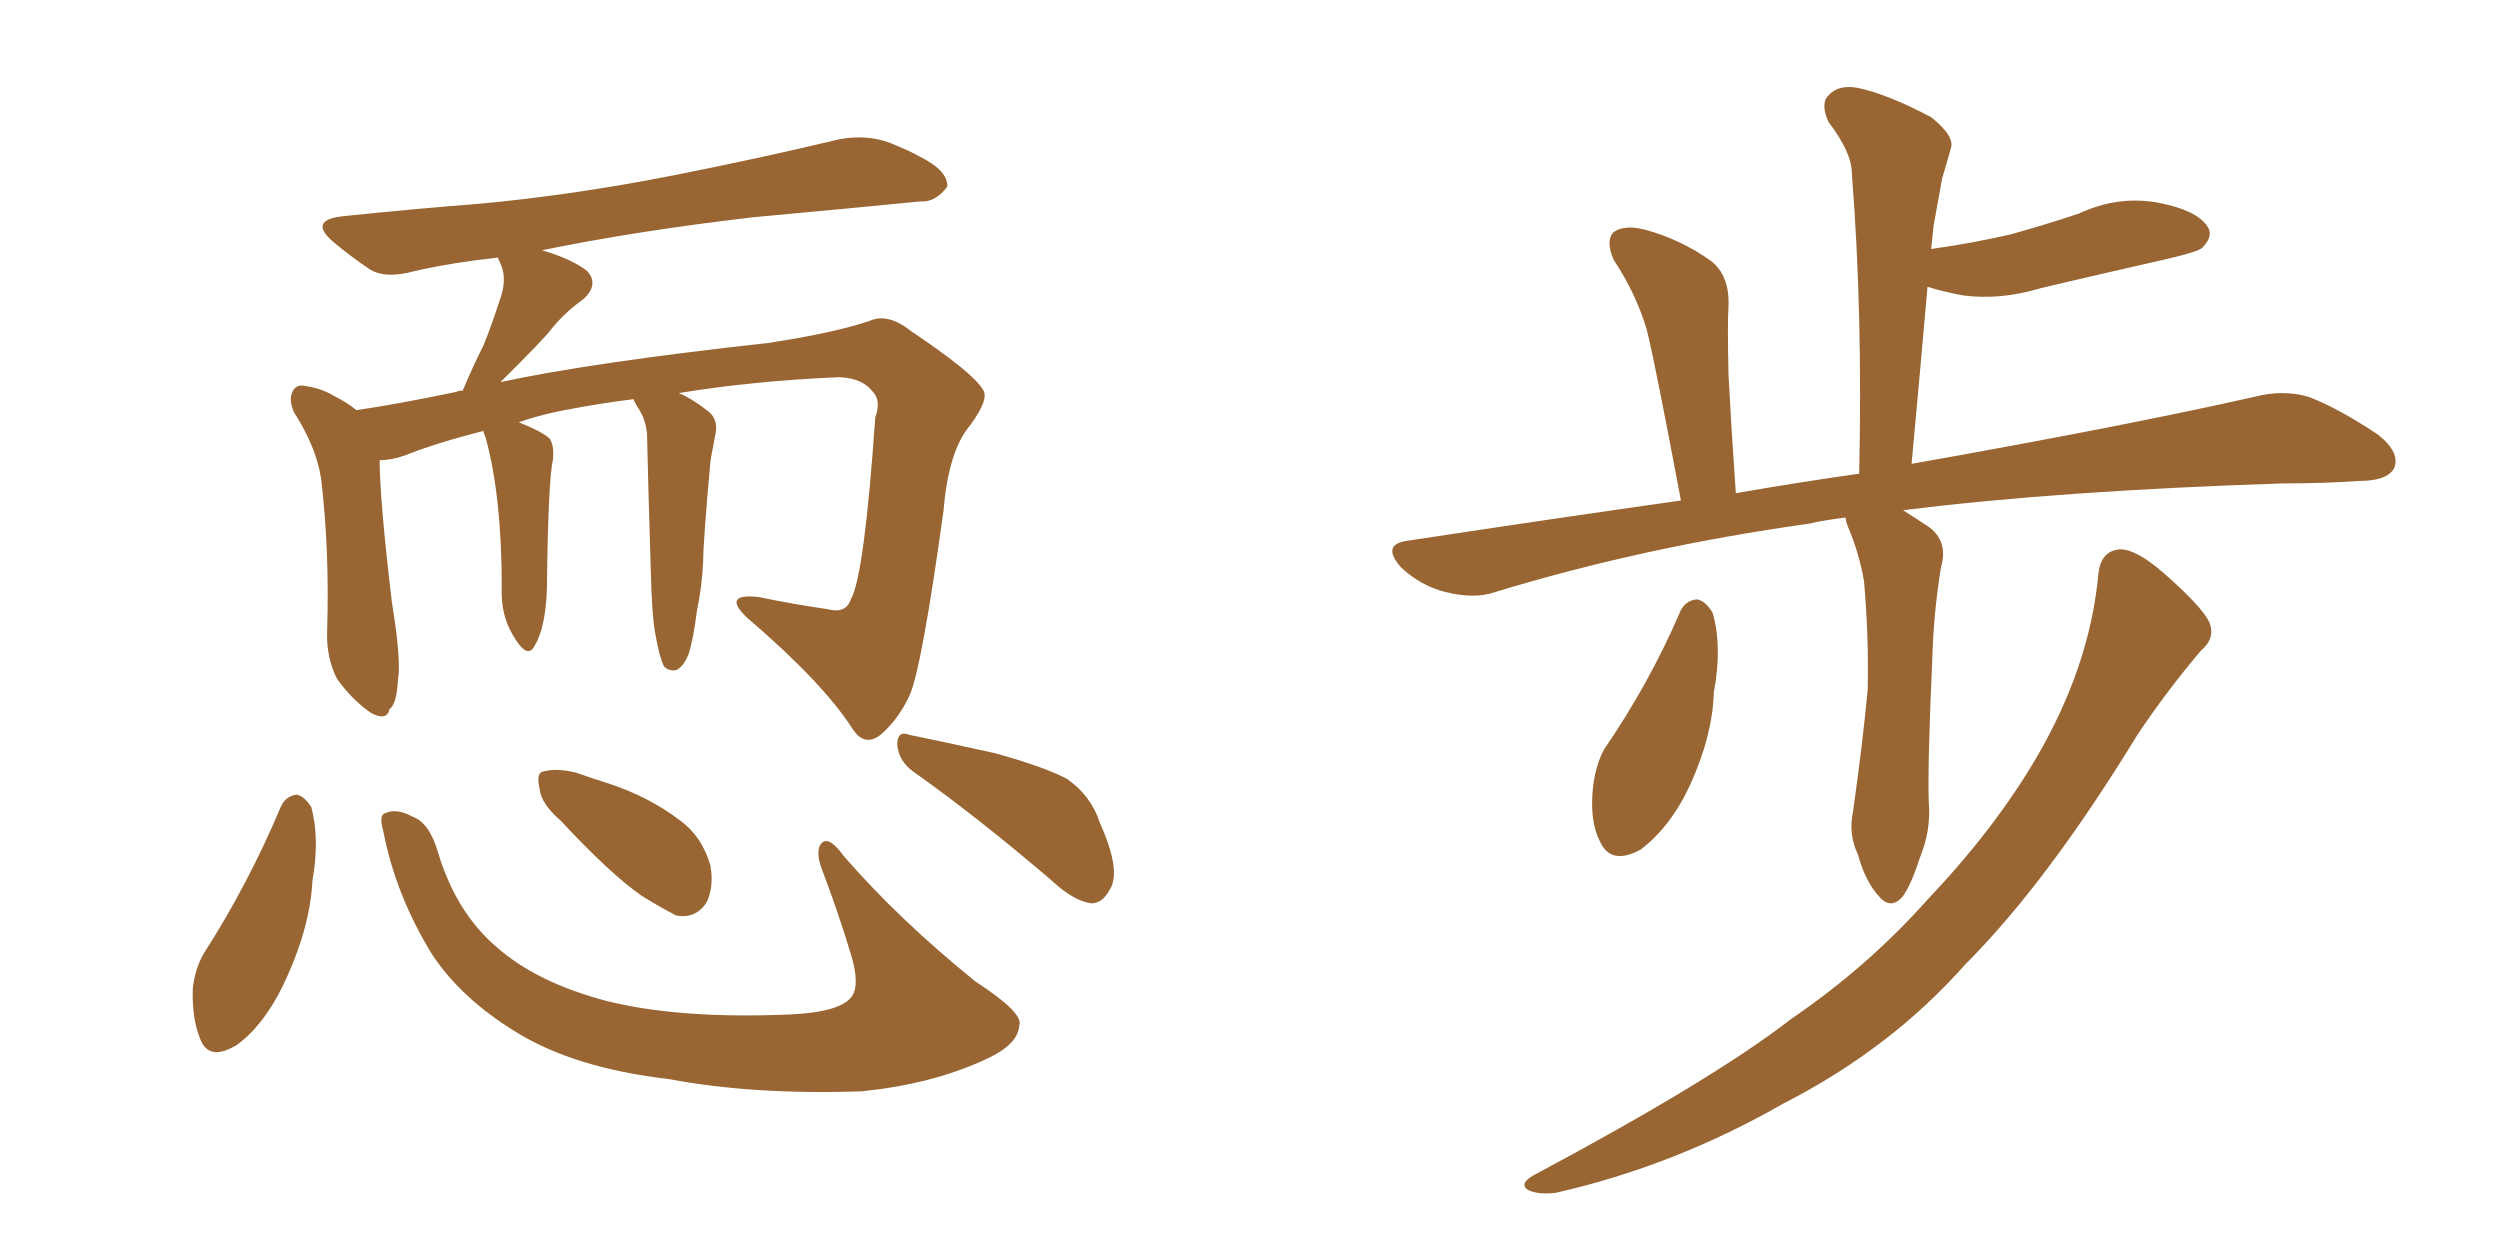 <svg xmlns="http://www.w3.org/2000/svg" xmlns:xlink="http://www.w3.org/1999/xlink" width="300" height="150"><path fill="#996633" padding="10" d="M33.69 96.83L33.69 96.83Q34.28 95.51 35.60 95.36L35.60 95.36Q36.47 95.51 37.35 96.83L37.35 96.83Q38.38 100.63 37.50 105.62L37.50 105.62Q37.21 111.47 33.98 118.21L33.98 118.21Q31.64 123.05 28.42 125.39L28.42 125.39Q25.05 127.44 24.02 124.66L24.02 124.66Q23.00 122.17 23.14 118.51L23.14 118.51Q23.44 116.16 24.46 114.40L24.46 114.40Q29.74 106.20 33.69 96.83ZM109.57 92.58L109.57 92.58Q107.81 91.26 107.67 89.36L107.67 89.36Q107.67 87.60 109.13 88.18L109.13 88.18Q112.79 88.92 119.38 90.38L119.38 90.38Q125.24 91.99 128.03 93.46L128.03 93.46Q130.96 95.51 131.98 98.73L131.98 98.73Q134.62 104.59 133.15 106.79L133.15 106.79Q132.28 108.40 130.96 108.40L130.96 108.40Q128.76 108.11 125.98 105.47L125.98 105.47Q117.04 97.85 109.57 92.58ZM67.24 98.44L67.24 98.44Q64.89 96.39 64.75 94.63L64.75 94.63Q64.31 92.72 65.19 92.58L65.19 92.58Q66.80 92.14 69.14 92.72L69.14 92.72Q71.19 93.46 73.10 94.04L73.10 94.04Q77.93 95.65 81.59 98.44L81.59 98.44Q84.23 100.34 85.25 103.86L85.25 103.86Q85.69 106.35 84.81 108.25L84.81 108.25Q83.50 110.30 81.15 109.86L81.15 109.86Q79.39 108.98 77.05 107.52L77.05 107.52Q73.39 105.03 67.24 98.44ZM46.00 99.76L46.00 99.76Q45.41 97.71 46.29 97.56L46.29 97.56Q47.61 96.97 49.51 98.00L49.51 98.00Q51.56 98.73 52.59 102.39L52.59 102.39Q54.79 109.57 59.62 113.67L59.62 113.67Q64.45 117.92 72.80 120.12L72.80 120.12Q81.59 122.31 94.92 121.73L94.92 121.73Q100.93 121.44 102.25 119.53L102.25 119.53Q103.13 118.21 102.25 114.99L102.25 114.99Q100.63 109.57 98.73 104.59L98.73 104.59Q97.85 102.39 98.44 101.37L98.44 101.37Q99.32 100.05 101.22 102.69L101.22 102.69Q107.81 110.30 117.04 117.77L117.04 117.77Q122.90 121.58 122.31 123.05L122.31 123.05Q122.17 125.39 118.21 127.15L118.21 127.15Q111.91 130.08 103.42 130.96L103.42 130.96Q90.38 131.40 80.27 129.49L80.27 129.49Q68.85 128.17 61.82 123.78L61.82 123.78Q55.37 119.82 51.86 114.55L51.86 114.55Q47.46 107.37 46.00 99.76ZM78.66 76.17L78.66 76.17L78.66 76.17Q78.22 74.12 78.08 67.97L78.08 67.97Q77.78 58.30 77.64 52.00L77.64 52.00Q77.49 50.54 76.90 49.51L76.90 49.51Q76.61 48.93 76.46 48.78L76.46 48.78Q76.03 48.05 76.03 47.90L76.03 47.90Q72.51 48.34 69.29 48.93L69.29 48.93Q65.04 49.66 62.26 50.68L62.26 50.68Q64.89 51.71 65.92 52.59L65.92 52.59Q66.50 53.32 66.36 55.08L66.36 55.08Q65.77 57.71 65.63 70.61L65.63 70.61Q65.48 75.29 64.16 77.49L64.16 77.49Q63.28 79.25 61.52 76.17L61.52 76.17Q60.06 73.68 60.21 70.46L60.21 70.46Q60.21 59.62 58.30 52.59L58.30 52.59Q58.01 51.86 58.01 51.71L58.01 51.71Q52.29 53.17 48.63 54.64L48.63 54.64Q47.02 55.22 45.56 55.22L45.56 55.22Q45.56 59.91 47.02 72.22L47.02 72.22Q48.19 79.39 47.75 81.59L47.75 81.59Q47.61 84.52 46.73 85.11L46.73 85.11Q46.44 86.57 44.53 85.55L44.53 85.55Q42.33 84.08 40.43 81.45L40.43 81.45Q39.11 78.81 39.26 75.59L39.26 75.59Q39.55 65.92 38.53 57.42L38.53 57.42Q37.94 53.61 35.30 49.51L35.30 49.51Q34.57 47.90 35.16 46.88L35.16 46.88Q35.60 46.14 36.47 46.29L36.47 46.29Q38.53 46.58 39.99 47.46L39.99 47.46Q41.75 48.34 42.77 49.22L42.77 49.22Q47.75 48.49 54.79 47.02L54.79 47.02Q54.93 46.88 55.52 46.88L55.52 46.88Q56.69 44.09 58.01 41.46L58.01 41.46Q59.03 38.96 59.91 36.18L59.91 36.18Q60.94 33.54 60.06 31.64L60.06 31.64Q59.77 31.05 59.77 30.91L59.77 30.91Q54.35 31.49 49.80 32.52L49.80 32.52Q46.14 33.54 44.24 32.23L44.24 32.23Q41.89 30.62 40.14 29.15L40.14 29.15Q36.77 26.37 41.31 25.93L41.31 25.93Q49.80 25.05 57.42 24.46L57.42 24.46Q68.55 23.44 80.57 21.09L80.57 21.09Q90.97 19.04 100.78 16.70L100.78 16.70Q104.00 16.11 106.79 17.14L106.79 17.14Q109.28 18.16 110.30 18.75L110.30 18.75Q113.82 20.51 113.67 22.41L113.67 22.41Q112.21 24.32 110.45 24.17L110.45 24.17Q101.51 25.05 90.38 26.07L90.38 26.07Q76.46 27.69 65.04 30.03L65.04 30.03Q68.55 31.05 70.46 32.52L70.46 32.52Q71.92 34.13 70.02 35.89L70.02 35.89Q67.53 37.65 65.77 39.99L65.77 39.99Q64.16 41.75 62.40 43.51L62.40 43.51Q61.38 44.53 60.06 45.85L60.06 45.85Q70.90 43.51 92.14 41.16L92.14 41.16Q99.90 39.99 104.30 38.53L104.30 38.53Q106.49 37.50 109.28 39.70L109.28 39.70Q116.89 44.82 117.92 46.73L117.92 46.73Q118.80 47.75 116.46 50.98L116.46 50.98Q113.82 54.05 113.23 61.23L113.23 61.23Q110.60 80.27 109.13 83.50L109.13 83.50Q107.67 86.57 105.47 88.33L105.47 88.33Q103.71 89.50 102.39 87.60L102.39 87.60Q98.88 82.03 89.65 74.12L89.65 74.12Q86.57 71.19 90.97 71.63L90.97 71.63Q95.21 72.51 99.32 73.10L99.32 73.10Q101.51 73.68 102.10 71.92L102.10 71.92Q103.71 69.14 105.03 50.10L105.03 50.10Q105.76 48.05 104.74 47.02L104.74 47.02Q103.56 45.41 100.78 45.26L100.78 45.26Q90.38 45.70 81.45 47.17L81.45 47.17Q82.91 47.75 84.81 49.22L84.81 49.22Q86.28 50.24 85.84 52.15L85.84 52.15Q85.69 52.88 85.55 53.76L85.55 53.76Q85.40 54.35 85.25 55.37L85.25 55.37Q84.38 65.04 84.38 67.38L84.38 67.38Q84.23 70.46 83.64 73.24L83.64 73.24Q83.20 76.76 82.62 78.52L82.62 78.52Q82.03 79.98 81.15 80.42L81.15 80.42Q80.27 80.57 79.69 79.98L79.69 79.98Q79.10 78.81 78.66 76.17ZM221.48 62.11L221.48 62.11Q218.99 62.40 217.09 62.84L217.09 62.84Q197.17 65.63 179.44 71.04L179.44 71.04Q176.95 71.92 173.44 71.04L173.44 71.04Q170.51 70.31 168.16 68.12L168.16 68.12Q165.67 65.33 168.90 64.89L168.90 64.89Q186.18 62.26 201.71 60.06L201.71 60.06Q198.63 43.65 197.61 39.55L197.61 39.55Q196.29 35.16 193.65 31.20L193.65 31.20Q192.63 28.86 193.65 27.83L193.65 27.83Q194.97 26.95 197.31 27.54L197.31 27.54Q201.71 28.71 205.37 31.35L205.37 31.35Q207.57 33.11 207.42 36.77L207.42 36.77Q207.28 38.67 207.42 44.97L207.42 44.97Q207.71 50.68 208.30 59.18L208.30 59.18Q215.92 57.86 223.10 56.84L223.10 56.84Q223.54 37.50 222.22 20.80L222.22 20.80Q222.22 18.31 219.43 14.65L219.43 14.65Q218.41 12.45 219.43 11.43L219.43 11.43Q220.61 10.11 222.95 10.55L222.95 10.55Q226.46 11.28 231.74 14.06L231.74 14.06Q234.67 16.41 234.08 17.87L234.08 17.87Q233.64 19.48 233.06 21.39L233.06 21.39Q232.62 23.88 232.03 27.10L232.03 27.10Q231.88 28.42 231.74 29.88L231.74 29.88Q236.87 29.15 241.26 28.13L241.26 28.13Q245.51 26.95 249.46 25.63L249.46 25.63Q254.15 23.44 258.98 24.32L258.98 24.32Q263.53 25.20 264.84 27.10L264.84 27.10Q265.72 28.27 264.26 29.74L264.26 29.74Q263.82 30.18 260.16 31.05L260.16 31.05Q252.39 32.81 244.92 34.57L244.92 34.57Q240.09 36.04 235.55 35.45L235.55 35.45Q233.20 35.01 231.30 34.42L231.30 34.42Q230.42 44.53 229.39 55.66L229.39 55.66Q255.03 51.12 270.56 47.61L270.56 47.61Q273.93 46.73 277.00 47.61L277.00 47.61Q280.52 48.93 285.35 52.15L285.35 52.15Q288.13 54.35 287.26 56.25L287.26 56.25Q286.38 57.71 283.15 57.71L283.15 57.71Q278.91 58.01 273.93 58.01L273.93 58.01Q246.97 58.89 228.37 61.23L228.37 61.23Q229.54 61.96 230.86 62.84L230.86 62.84Q233.94 64.60 232.91 68.12L232.91 68.12Q232.03 73.54 231.88 78.96L231.88 78.96Q231.30 91.85 231.45 96.24L231.45 96.24Q231.74 99.61 230.42 102.83L230.42 102.83Q229.39 106.05 228.37 107.52L228.37 107.52Q226.90 109.28 225.44 107.52L225.44 107.52Q223.83 105.76 222.95 102.54L222.95 102.54Q221.78 100.05 222.36 97.41L222.36 97.41Q223.54 89.06 224.12 82.76L224.12 82.76Q224.27 76.46 223.68 69.73L223.68 69.73Q223.10 66.36 221.78 63.28L221.78 63.28Q221.48 62.55 221.48 62.11ZM201.56 73.54L201.56 73.54Q202.15 72.07 203.61 71.92L203.61 71.92Q204.64 72.07 205.52 73.54L205.52 73.54Q206.69 77.64 205.66 83.06L205.66 83.06Q205.52 88.18 202.88 94.04L202.88 94.04Q200.54 99.17 196.88 101.95L196.88 101.95Q193.36 103.86 192.04 101.07L192.04 101.07Q190.72 98.58 191.16 94.48L191.16 94.48Q191.46 91.85 192.48 89.94L192.48 89.94Q197.90 82.03 201.56 73.54ZM251.81 68.85L251.81 68.85L251.81 68.85Q252.10 66.06 254.44 65.92L254.44 65.92Q256.35 65.92 259.57 68.70L259.57 68.70Q264.26 72.80 265.14 74.71L265.14 74.71Q265.87 76.61 264.11 78.08L264.11 78.08Q260.01 82.91 256.49 88.18L256.49 88.18Q245.65 105.91 235.84 115.72L235.84 115.72Q226.90 125.83 214.01 132.42L214.01 132.42Q200.98 139.89 186.77 143.12L186.77 143.12Q184.72 143.41 183.40 142.82L183.40 142.82Q182.23 142.09 183.98 141.06L183.98 141.06Q205.66 129.49 214.89 122.31L214.89 122.31Q224.12 116.02 231.30 107.96L231.30 107.96Q239.36 99.46 244.34 90.97L244.34 90.97Q250.78 79.98 251.81 68.85Z"/></svg>